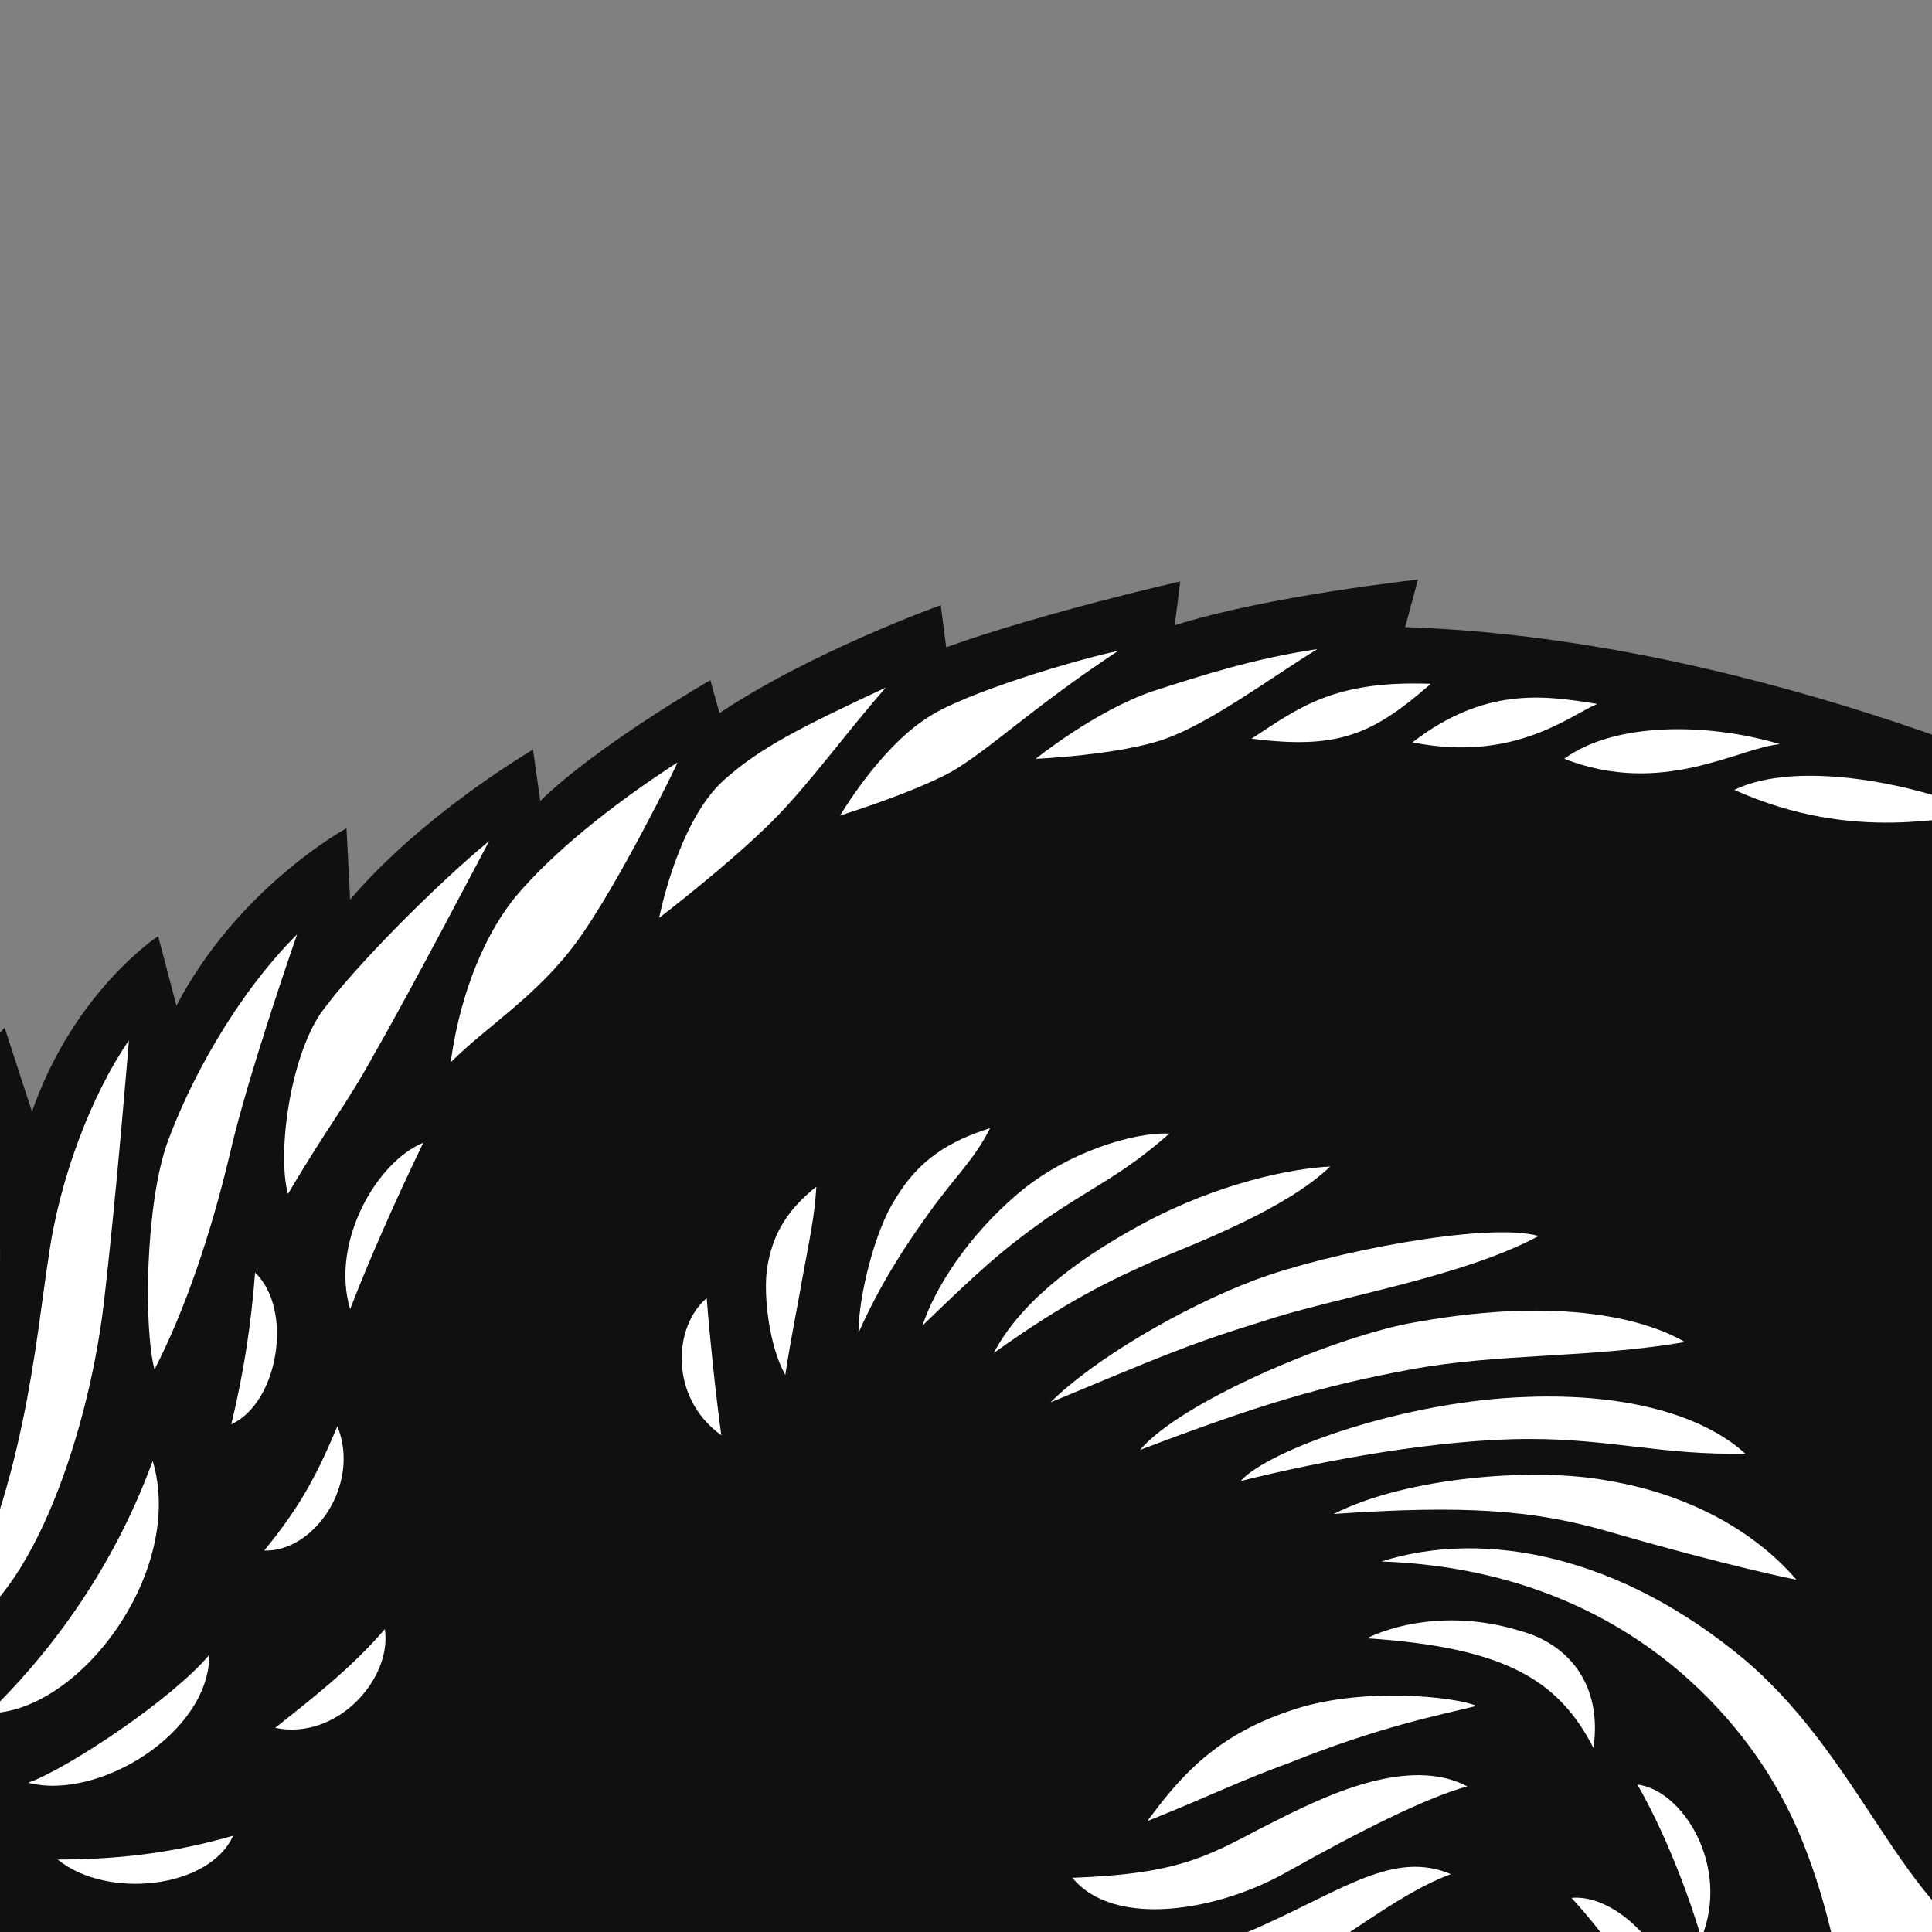 <svg width="200" height="200" viewBox="0 0 200 200" fill="none" xmlns="http://www.w3.org/2000/svg">
<rect x="0" y="0" width="200" height="200" fill="#808080" stroke="none"/>
<g clip-path="url(#clip0_211_1982)">
<path d="M568.689 331.995L575.125 327.641C575.125 327.641 563.2 326.316 554.115 319.691L561.308 314.392C561.308 314.392 550.14 313.256 540.865 305.685C545.408 305.117 549.004 302.467 549.004 302.467C549.004 302.467 540.297 299.438 530.644 284.675L537.458 286C537.458 286 530.834 274.832 521.37 264.99L526.669 265.179C526.669 265.179 518.72 253.065 507.552 243.412L512.852 243.79C512.852 243.79 507.552 232.623 491.085 217.67L500.549 219.184C500.549 219.184 487.489 204.609 465.911 190.981L477.078 190.035C477.078 190.035 467.803 181.328 436.572 170.918L446.226 165.239C446.226 165.239 435.247 160.886 419.727 160.129L425.594 156.154C425.594 156.154 412.723 152.936 397.959 153.693L404.206 145.176C404.206 145.176 384.52 149.34 380.546 150.476L382.817 141.39C382.817 141.39 362.753 154.64 338.336 154.64C330.576 154.64 323.005 153.504 316.191 151.233C318.462 149.151 319.976 146.122 319.976 146.122C319.976 146.122 304.645 142.526 297.073 138.551C301.995 135.712 305.591 131.737 305.591 131.737C305.591 131.737 293.099 130.223 280.228 123.03C280.228 123.03 284.392 120.569 287.609 116.595C287.609 116.595 276.631 115.648 266.599 111.105C266.599 111.105 272.656 107.509 273.603 105.238C273.603 105.238 261.489 104.67 248.996 100.127C248.996 100.127 253.918 97.856 257.135 95.017C244.643 94.26 232.529 90.095 223.065 85.553C213.412 80.821 179.909 66.057 145.461 64.921L146.786 60C146.786 60 131.075 61.703 121.611 64.732L122.179 60.189C122.179 60.189 107.983 63.407 97.951 67.003L97.384 62.65C97.384 62.65 84.134 67.382 74.481 73.817L73.534 70.41C73.534 70.41 61.988 77.035 55.931 82.903L55.174 77.603C55.174 77.603 43.818 84.228 36.246 93.124L35.868 85.742C35.868 85.742 24.7 91.799 18.265 104.102L16.372 96.909C16.372 96.909 7.665 102.588 3.312 115.08L0.472 106.373C0.472 106.373 -8.234 116.027 -10.695 129.087C-12.02 124.734 -18.645 115.837 -18.645 115.837C-18.645 115.837 -19.591 130.601 -22.62 138.93C-23.945 131.169 -30.38 120.002 -30.38 120.002C-30.38 120.002 -31.137 130.791 -35.68 139.308C-36.437 131.737 -42.305 122.084 -42.305 122.084C-42.305 122.084 -43.062 131.358 -46.469 137.226C-48.74 131.548 -56.122 124.355 -56.122 124.355C-56.122 124.355 -54.986 134.387 -57.636 139.308C-61.043 134.576 -69.561 130.412 -69.561 130.412C-69.561 130.412 -65.775 144.04 -76.186 152.936C-86.785 151.801 -98.71 150.476 -105.713 148.204C-114.609 145.365 -123.127 148.204 -122.748 157.1C-127.102 156.533 -131.266 155.965 -135.241 155.208C-142.812 153.693 -145.841 157.1 -146.787 158.615C-148.869 161.832 -148.301 166.564 -145.083 170.728C-138.837 178.868 -126.345 189.278 -117.07 200.635C-118.774 206.692 -118.395 215.209 -117.827 221.455L-124.641 214.452C-124.641 214.452 -125.209 226.566 -122.37 237.355L-128.805 233.001C-128.805 233.001 -127.859 245.115 -123.884 253.254C-123.884 253.254 -126.913 252.497 -130.509 250.604C-129.752 256.472 -128.238 261.583 -124.073 268.586C-121.234 273.318 -120.477 278.428 -125.398 287.514C-130.698 296.978 -134.862 302.467 -140.351 316.852C-142.434 322.72 -146.598 326.316 -149.626 328.777C-154.547 333.13 -153.98 339.755 -149.626 342.973C-144.516 346.569 -135.619 351.49 -129.941 352.437C-123.884 353.572 -115.177 351.49 -107.228 347.137C-100.792 350.733 -88.11 352.247 -79.403 347.326C-83.946 342.405 -88.678 335.969 -90.95 332.562C-86.028 324.613 -80.539 320.449 -73.725 317.231C-71.454 316.095 -68.236 319.313 -70.697 322.531C-73.536 326.505 -74.861 330.291 -75.618 334.455C-75.996 337.294 -75.239 344.108 -74.104 348.651C-73.536 351.112 -74.293 352.626 -75.996 353.383C-79.025 354.33 -83.189 355.276 -91.139 355.465C-88.11 361.333 -83.757 365.876 -76.943 368.715C-75.429 371.554 -71.643 375.529 -64.072 375.529C-52.337 375.529 -45.144 369.093 -42.494 357.926C-40.223 348.273 -36.626 335.78 -35.301 331.427C-34.166 328.02 -32.462 326.316 -30.38 324.234C-29.055 322.909 -27.541 321.395 -26.216 319.502C-25.27 318.177 -24.702 316.852 -24.134 315.717C-22.43 312.499 -19.97 308.524 -14.859 309.092C-16.184 305.495 -18.456 303.413 -20.538 302.278C-12.588 300.953 -3.881 304.36 -1.231 313.256C-0.095 309.281 1.23 302.656 0.283 297.924C2.555 298.681 7.287 301.142 10.883 306.442C11.64 302.846 11.829 295.274 9.747 289.785C12.208 290.542 17.129 292.435 20.915 296.599C21.483 290.921 20.915 284.485 16.75 278.618C18.833 278.618 22.807 279.186 27.729 281.078C27.35 276.914 24.89 271.425 21.293 266.882C22.997 266.882 26.972 267.072 31.325 268.018C30.568 264.422 29.243 260.447 27.161 256.851C38.518 263.665 45.142 271.236 45.142 271.236C42.871 282.403 35.111 308.335 33.407 314.959C31.514 321.584 30.947 325.37 34.732 332.941C40.221 343.919 49.874 348.083 58.77 345.244C68.234 342.405 71.263 340.701 81.863 335.591C93.977 329.723 97.384 321.963 96.248 315.717C100.412 304.738 94.734 293.382 94.734 293.382C94.734 293.382 90.759 299.06 87.92 300.953C86.405 297.167 82.241 293.571 82.241 293.571C86.973 285.81 91.705 277.104 94.355 268.586C98.709 268.775 102.305 267.45 102.305 267.45C102.305 267.45 97.762 263.665 95.869 260.636C102.494 261.393 111.769 261.583 118.394 258.176C115.365 268.018 112.904 280.7 111.58 292.246C108.551 319.691 99.655 337.294 98.33 345.055C96.437 355.844 99.466 363.604 108.93 373.636C119.908 385.371 129.75 386.318 137.511 380.45C147.921 372.5 157.007 369.661 167.606 368.715C178.963 367.768 189.941 365.497 191.077 352.058C201.677 344.298 198.27 331.995 198.27 331.995C198.27 331.995 193.727 333.887 187.102 336.159C187.859 327.83 185.02 321.016 185.02 321.016C185.02 321.016 181.802 324.423 177.827 327.452C175.935 323.477 170.256 317.609 170.256 317.609C170.256 317.609 168.363 323.856 163.442 329.912C158.332 329.912 151.328 332.184 145.65 335.78C150.571 319.313 157.385 300.574 167.606 284.864C171.203 279.564 182.938 262.34 185.588 258.176C193.916 264.043 197.512 264.422 206.219 267.261C214.926 269.911 217.008 275.589 213.601 292.435C211.898 301.331 208.491 317.799 208.491 317.799C208.491 317.799 214.169 314.959 215.115 314.392C209.816 338.241 213.601 348.84 213.601 348.84C213.601 348.84 218.333 343.351 218.712 342.973C219.847 357.926 226.094 370.608 226.094 370.608C226.094 370.608 230.447 363.983 231.204 363.226C240.29 378.936 257.325 378.368 257.325 378.368L255.81 371.175C267.167 373.825 278.524 371.365 278.524 371.365L276.631 367.201C280.417 366.633 284.392 365.497 288.934 363.604C289.313 378.557 279.66 409.031 276.253 419.631C269.628 440.262 273.603 453.701 280.795 458.433C284.392 469.033 292.341 472.061 298.588 471.304C301.805 473.954 308.809 476.983 314.487 473.197C318.841 470.547 320.923 465.058 319.976 459.758C323.383 455.405 323.573 448.401 317.705 437.802C311.08 425.688 308.809 420.388 317.894 379.693C325.655 385.939 338.336 392.375 338.336 392.375L337.201 386.886C348.747 392.564 358.778 400.135 359.725 413.385C361.996 444.237 356.129 470.926 352.722 486.825C351.586 491.746 350.829 495.532 350.639 497.993C349.315 510.296 353.1 515.217 357.075 519.76C358.589 525.627 360.861 533.766 372.974 534.334C377.517 539.823 385.467 541.148 390.388 539.066C395.688 536.606 398.149 532.252 398.338 525.06C404.016 521.653 404.773 513.514 400.799 502.346C394.363 485.122 388.874 470.169 394.931 432.881C396.634 421.902 398.906 413.385 400.609 406.571C405.152 388.778 407.423 379.882 393.417 365.876C398.716 364.551 404.016 361.522 404.016 361.522C404.016 361.522 387.549 356.79 376.381 344.676C383.196 347.326 391.713 347.515 391.713 347.515C391.713 347.515 383.574 339.376 378.842 329.345C380.356 330.291 389.063 333.698 389.063 333.698C389.063 333.698 383.196 317.988 380.924 309.66L388.117 315.717C388.117 315.717 386.224 299.06 384.142 292.057L388.874 294.328C388.874 294.328 385.656 281.078 382.817 273.507L386.792 274.264C386.792 274.264 383.006 259.879 377.896 252.119H381.871C381.871 252.119 379.221 242.655 373.353 235.651L376.381 235.273C376.381 235.273 371.649 224.862 362.185 216.913L364.646 215.588C364.646 215.588 355.561 209.152 350.072 198.931C378.464 206.692 385.845 231.109 385.845 231.109L388.874 227.323C395.688 239.058 399.852 256.472 399.852 256.472L403.259 253.254C406.477 262.718 415.562 281.646 415.562 281.646L418.591 276.536C422.944 289.028 431.651 306.442 431.651 306.442L433.922 302.088C440.169 315.338 452.472 328.777 452.472 328.777L452.661 324.045C460.043 334.644 472.346 346.001 472.346 346.001L472.157 339.566C477.457 344.676 483.324 349.408 492.221 354.519L491.842 347.894C502.82 354.897 516.638 360.576 516.638 360.576L514.745 356.033C522.694 359.44 535.376 362.469 535.376 362.469L533.862 357.926C541.055 360.197 553.547 360.197 553.547 360.197L551.276 355.276C585.725 352.626 593.106 331.616 593.106 331.616C593.106 331.616 581.56 336.159 568.689 331.995Z" fill="#101010"/>
<path d="M447.928 313.634C439.032 302.277 435.247 287.514 435.247 287.514L432.218 293.76C425.972 281.646 420.672 262.529 420.672 262.529L416.697 269.532C411.587 258.743 407.044 243.033 407.044 243.033L403.258 246.44C396.255 225.43 390.009 217.859 390.009 217.859L387.737 220.698C383.195 213.127 370.513 197.038 345.907 191.928C362.563 191.17 381.302 201.959 388.305 211.613C390.009 209.72 390.766 207.827 390.766 207.827C398.526 215.02 405.719 233.38 405.719 233.38L410.262 227.134L418.022 253.633L422.754 247.197L431.84 279.375L436.761 272.182L445.279 298.681L447.361 290.921C447.361 290.921 453.796 306.82 462.314 318.745L463.639 314.391C463.639 314.391 474.238 329.155 485.406 341.837C477.835 338.241 465.721 325.748 465.721 325.748V330.48C456.257 321.016 448.686 306.252 448.686 306.252L447.928 313.634Z" fill="white"/>
<path d="M395.5 404.678C393.797 411.681 391.525 420.388 389.822 431.556C383.576 470.358 389.633 486.636 396.068 503.86C397.204 507.078 400.232 517.678 393.418 520.895C394.175 526.763 393.04 531.684 388.875 533.388C385.468 534.902 379.601 533.009 376.004 528.277C365.026 527.899 363.89 520.895 363.133 516.542C359.537 511.999 356.13 507.457 357.076 498.182C358.212 487.961 368.622 444.427 366.351 412.817C365.026 394.646 348.37 383.668 330.388 376.854L331.334 381.396C318.463 374.015 307.485 360.008 307.485 360.008L307.107 367.011C295.939 358.494 292.154 347.326 292.154 347.326L289.504 351.68C281.554 338.43 281.554 323.098 281.554 323.098L276.633 328.02C275.497 311.931 277.958 295.274 277.958 295.274L272.847 298.871C272.469 284.485 279.093 264.232 279.093 264.232L273.604 267.072C273.036 256.472 278.336 240.005 278.336 240.005L273.415 241.519C277.579 227.323 278.336 216.534 276.065 209.72C271.711 196.66 258.273 195.713 250.701 195.335C262.437 190.603 279.661 196.092 281.554 213.506C281.554 213.506 285.529 209.909 287.043 203.474C291.207 215.209 281.932 217.48 280.229 233.569C284.772 228.459 290.261 228.648 290.261 228.648C290.261 228.648 279.85 247.387 280.608 257.418C286.475 248.712 293.1 247.765 293.1 247.765C289.125 253.822 282.5 269.722 280.608 282.214C280.797 282.214 290.071 269.532 294.236 267.261C286.097 284.296 280.986 302.088 282.69 311.742C282.879 311.742 287.989 294.517 296.318 288.65C285.34 312.499 287.043 330.67 290.639 337.862C291.207 318.745 297.075 313.256 297.075 313.256C297.075 313.256 293.1 344.298 304.078 356.412C301.996 349.03 302.753 339.755 304.457 335.212C307.296 351.869 316.76 364.929 323.953 368.904C323.953 368.904 316.381 356.79 316.949 347.894C323.195 360.386 330.199 369.093 339.663 375.34C339.663 375.34 338.149 370.797 335.499 365.497C342.123 370.418 352.912 378.936 361.43 389.535L360.105 379.882C360.105 379.882 369.569 387.643 371.651 408.085C373.544 426.445 368.055 462.03 364.837 483.418C362.566 498.56 361.43 507.835 370.137 513.324C370.137 513.324 367.298 500.453 371.272 493.071C371.272 493.071 373.922 519.76 386.604 526.006C386.604 526.006 377.329 507.457 379.601 492.314C379.601 492.314 386.415 510.674 392.661 513.135C386.415 495.153 383.386 477.929 383.386 455.215C383.386 437.613 388.875 414.142 386.793 406.76C381.683 420.199 378.086 447.455 377.708 473.576C372.976 466.194 376.951 419.631 381.494 405.056C377.519 403.164 372.597 398.621 372.787 390.103C379.979 402.974 391.715 400.514 392.85 390.103C394.364 377.232 377.708 375.34 372.597 365.308C383.765 373.068 399.286 372.879 399.286 386.696C398.718 391.618 397.393 397.107 395.5 404.678Z" fill="white"/>
<path d="M314.109 457.866C315.056 460.326 316.191 466.194 312.027 468.465C307.295 470.737 302.374 466.762 300.67 465.247C297.074 466.194 289.124 465.247 286.096 454.459C280.039 450.294 275.875 440.83 282.121 421.145C287.989 402.785 295.371 378.179 295.181 363.794C296.317 364.929 297.453 366.065 298.588 367.201C298.778 378.179 291.585 406.192 287.232 420.199C282.878 434.395 284.014 445.373 289.882 451.051C288.367 444.427 288.178 431.934 291.396 427.202C290.071 446.698 298.967 457.866 308.242 462.219C300.86 451.43 295.371 441.02 297.453 427.959C299.346 438.559 305.024 447.834 311.459 449.916C305.781 440.073 301.049 429.663 302.185 416.413C303.51 399.378 308.431 375.718 308.431 375.718L312.974 379.315C303.699 421.145 306.917 428.149 313.352 440.263C319.598 452.376 316.759 456.541 314.109 457.866Z" fill="white"/>
<path d="M233.288 352.815C231.584 345.811 233.666 337.672 237.452 333.698C235.938 349.976 242.373 360.575 250.702 371.932C242.184 369.85 234.991 359.818 233.288 352.815Z" fill="white"/>
<path d="M217.955 335.781C217.955 328.21 220.037 318.557 221.929 310.985C224.011 303.414 228.743 294.329 231.393 291.679C231.015 296.979 226.661 310.985 225.904 313.825C224.011 320.26 220.794 329.156 217.955 335.781Z" fill="white"/>
<path d="M192.023 247.198C192.78 250.984 194.294 254.58 196.187 257.798C190.698 256.094 188.616 251.93 192.023 247.198Z" fill="white"/>
<path d="M170.257 270.856C173.664 257.796 169.689 239.436 173.285 231.676C174.043 235.083 177.26 245.872 178.775 249.657C182.371 241.329 174.8 227.701 177.639 218.615C179.721 222.969 183.507 229.404 186.914 235.84C189.563 226.754 180.289 215.587 182.182 205.176C184.831 209.341 188.239 215.587 191.835 221.076C192.403 211.423 189.753 195.713 184.453 186.059C181.235 180.002 169.689 162.589 143.001 161.642C153.79 158.235 167.796 161.074 180.667 171.863C193.538 182.842 197.324 199.498 209.059 203.284C204.327 206.88 199.027 205.555 194.674 200.634C194.674 205.934 197.892 210.098 203.002 211.801C199.027 214.64 196.378 219.94 195.431 223.347C191.267 236.408 183.507 253.253 170.257 270.856Z" fill="white"/>
<path d="M155.303 295.085C154.167 290.164 150.571 269.911 158.331 259.69C157.574 273.129 159.467 286.189 155.303 295.085Z" fill="white"/>
<path d="M153.602 337.863C160.037 335.592 166.662 338.809 171.205 344.298C171.016 340.513 169.312 337.295 166.662 334.645C166.662 334.645 169.312 332.374 170.826 328.21C173.287 331.995 173.287 338.62 173.287 338.62C173.287 338.62 178.019 335.97 180.669 332.374C181.615 338.809 179.912 343.163 179.912 343.163C179.912 343.163 185.401 343.352 191.268 339.756C191.079 343.92 188.24 347.327 185.401 348.084C185.969 358.305 181.047 360.766 167.041 362.469C138.649 365.687 135.052 380.451 124.642 377.612C134.106 372.69 137.702 367.012 150.763 361.523C160.984 357.169 179.722 359.63 175.748 347.895C172.341 356.223 156.252 350.734 137.892 359.441C142.245 344.109 147.166 340.134 153.602 337.863Z" fill="white"/>
<path d="M104.766 357.925C102.495 353.004 103.063 347.136 104.577 343.161C111.769 324.612 115.366 308.523 117.259 293.002C119.151 279.374 121.423 257.607 131.644 252.307C131.644 252.307 131.265 262.15 133.726 268.775C130.13 267.639 128.426 261.771 128.426 261.771C128.426 261.771 125.208 269.532 128.426 281.835C125.776 280.889 124.262 278.428 124.262 278.428C124.262 278.428 121.991 288.081 124.64 298.492C122.369 297.924 120.666 295.463 120.666 295.463C120.666 295.463 118.016 308.713 121.044 318.177C118.205 317.419 116.501 314.77 116.501 314.77C116.501 314.77 114.609 326.694 116.691 336.158C114.041 335.401 112.148 332.562 112.148 332.562C111.202 336.915 110.823 344.297 114.609 351.868C111.959 351.49 110.255 349.408 108.93 348.083C105.902 356.032 115.555 367.389 119.151 374.96C112.905 371.364 106.28 361.332 104.766 357.925Z" fill="white"/>
<path d="M94.168 246.442C98.521 252.309 109.121 255.149 109.121 255.149C104.956 255.716 95.114 256.663 80.539 248.524C82.054 252.877 89.057 261.206 90.382 262.72C81.107 261.584 67.1 247.01 67.1 247.01C67.1 247.01 69.561 254.959 73.915 262.72C67.858 259.124 58.394 247.767 50.255 238.681C40.791 227.892 30.191 217.293 26.405 206.882C33.409 214.264 57.069 239.438 62.369 240.763C57.447 233.382 45.144 218.428 42.494 208.207C56.122 224.675 67.479 236.41 74.293 240.574C70.697 234.896 61.044 222.025 56.88 209.154C68.047 222.971 82.243 235.842 85.65 236.031C81.107 231.489 72.022 218.996 68.047 208.775C79.593 220.321 89.246 228.082 94.546 229.974C88.111 222.214 83.757 217.482 79.214 208.018C87.164 215.4 95.493 221.457 102.117 222.593C102.117 222.593 92.085 212.939 88.489 205.557C98.142 213.129 106.471 215.968 107.985 215.779C105.524 213.696 100.224 209.154 97.007 203.475C108.931 210.857 115.556 210.857 119.91 210.857C131.834 210.857 141.109 205.936 147.923 204.99C141.487 214.075 132.781 218.239 128.995 220.321C135.998 221.646 145.084 219.564 145.084 219.564C139.973 226.189 133.916 229.974 122.37 233.382C128.427 235.653 139.405 235.085 139.405 235.085C133.538 240.385 124.642 242.467 109.499 242.088C115.935 246.82 127.291 248.335 127.291 248.335C121.424 250.417 109.31 250.227 94.168 246.442Z" fill="white"/>
<path d="M90.569 315.149C92.272 321.395 87.919 326.127 79.78 330.481C66.341 337.484 56.877 341.08 51.577 339.566C59.338 337.484 88.487 324.802 85.837 317.042C84.133 321.963 69.18 328.588 60.852 329.913C61.798 327.641 66.531 318.556 68.802 315.717C71.83 311.931 75.994 310.228 82.241 314.392C81.862 311.742 79.969 309.849 78.076 308.524C78.076 308.524 80.537 305.496 82.241 301.71C84.323 305.496 84.323 310.606 84.323 310.606C84.323 310.606 88.676 308.714 92.272 304.739C93.219 310.228 91.894 313.067 90.569 315.149Z" fill="white"/>
<path d="M38.898 316.663C41.359 307.767 50.444 276.536 52.148 264.422C53.851 268.586 54.987 272.372 52.716 281.268C50.255 290.164 46.469 304.171 44.009 313.256C40.602 325.749 42.116 331.048 46.28 338.809C40.034 335.78 36.438 325.37 38.898 316.663Z" fill="white"/>
<path d="M-65.964 352.058C-66.91 351.301 -68.614 348.083 -68.992 346.758C-66.531 345.244 -65.017 343.919 -65.017 343.919C-65.017 343.919 -68.424 342.215 -69.939 338.24C-67.478 338.051 -64.26 337.673 -61.8 336.537C-61.8 339.187 -62.178 341.837 -62.746 344.297C-63.314 347.326 -64.26 349.219 -65.964 352.058Z" fill="white"/>
<path d="M-61.23 331.995C-63.691 329.724 -65.016 327.263 -65.584 325.56C-63.88 325.181 -61.609 324.803 -59.527 323.856C-60.284 326.695 -60.852 329.345 -61.23 331.995Z" fill="white"/>
<path d="M-68.236 357.358C-68.425 358.304 -68.615 359.44 -68.993 361.332C-69.372 363.225 -71.075 363.982 -73.536 363.604C-75.996 363.225 -78.268 362.468 -80.161 360.575C-78.079 360.197 -72.779 358.872 -68.236 357.358Z" fill="white"/>
<path d="M-101.17 343.163C-98.709 341.46 -96.438 339.378 -94.356 337.106C-92.652 339.378 -90.57 342.028 -89.056 344.11C-93.599 345.056 -97.952 344.11 -101.17 343.163Z" fill="white"/>
<path d="M-140.539 167.323C-142.432 164.862 -143.379 162.97 -141.864 161.645C-140.539 160.32 -138.268 161.266 -136.375 162.97C-125.586 172.812 -109.119 193.065 -109.119 201.393C-118.583 190.415 -136.754 172.244 -140.539 167.323Z" fill="white"/>
<path d="M-116.31 153.882C-114.039 151.232 -108.55 152.178 -104.197 154.449C-99.654 156.721 -82.051 167.32 -81.294 167.699C-73.722 172.81 -68.044 176.974 -64.069 182.841C-60.094 188.709 -57.823 194.198 -56.12 200.634C-53.659 193.82 -57.444 179.624 -66.909 169.403C-58.391 171.485 -49.306 187.195 -48.17 198.93C-45.709 191.927 -47.223 178.109 -57.634 167.32C-49.873 169.403 -41.924 180.949 -40.599 197.037C-37.192 190.791 -39.463 174.135 -49.116 164.292C-41.734 166.753 -34.542 177.163 -33.406 189.655C-33.027 193.441 -34.163 197.227 -36.434 200.255C-40.22 205.176 -46.088 209.34 -52.334 211.801C-49.306 219.94 -39.463 221.076 -30.188 218.615C-38.706 226.944 -56.687 224.483 -61.419 208.205C-64.448 197.605 -65.394 190.602 -69.937 184.923C-74.29 179.056 -78.265 176.595 -84.701 172.052C-90.568 167.888 -98.897 162.778 -104.386 159.749C-109.118 157.099 -113.282 160.506 -107.793 166.942C-107.604 162.967 -104.575 162.778 -101.357 165.049C-98.14 167.131 -90.19 172.81 -86.404 175.27C-86.404 175.27 -90.379 176.406 -93.408 176.784C-92.083 177.92 -85.836 179.813 -80.158 180.002C-84.701 182.463 -91.326 183.977 -91.326 183.977C-85.836 186.816 -75.047 185.681 -75.047 185.681C-79.022 188.898 -88.865 190.98 -88.865 190.98C-83.376 193.82 -71.83 191.927 -71.83 191.927C-74.669 195.523 -84.701 197.605 -84.701 197.605C-80.537 199.877 -73.533 199.498 -68.99 197.794C-70.883 206.312 -85.647 208.394 -96.058 193.441C-100.032 187.573 -111.957 168.456 -114.607 163.724C-117.257 159.181 -117.825 155.774 -116.31 153.882Z" fill="white"/>
<path d="M-41.356 139.686C-37.192 148.961 -44.952 158.046 -50.441 156.722C-47.602 152.368 -43.438 145.365 -41.356 139.686Z" fill="white"/>
<path d="M-28.674 137.793C-24.321 149.15 -35.299 162.778 -42.87 160.507C-35.867 153.125 -31.324 144.229 -28.674 137.793Z" fill="white"/>
<path d="M-7.096 139.687C-6.15 134.387 -4.257 125.491 -1.229 119.056C-1.229 119.056 1.421 127.195 -1.04 141.769C-2.365 150.098 -6.907 158.426 -12.586 161.833C-9.179 154.262 -8.421 147.637 -7.096 139.687Z" fill="white"/>
<path d="M13.344 107.699C13.344 107.699 12.019 124.166 10.694 135.334C8.991 149.151 2.745 166.944 -5.584 169.404C2.555 154.83 3.691 138.552 5.016 130.223C6.152 121.895 9.559 113.188 13.344 107.699Z" fill="white"/>
<path d="M30.758 96.721C30.758 96.721 25.647 111.296 23.755 119.624C21.862 127.574 19.212 135.523 15.994 141.77C14.858 137.416 15.048 124.734 17.319 118.299C19.59 112.053 24.323 103.157 30.758 96.721Z" fill="white"/>
<path d="M50.632 87.068C50.632 87.068 42.493 102.589 38.897 108.836C35.679 114.703 34.165 116.217 29.811 123.599C28.676 119.435 30 109.593 33.218 104.861C36.625 100.129 45.332 91.422 50.632 87.068Z" fill="white"/>
<path d="M165.334 72.872C162.306 74.197 156.627 78.929 146.217 76.847C153.599 71.168 159.656 71.925 165.334 72.872Z" fill="white"/>
<path d="M184.264 77.037C179.91 77.415 172.15 82.526 161.929 78.551C167.039 74.765 176.693 74.765 184.264 77.037Z" fill="white"/>
<path d="M205.843 84.418C201.868 84.228 192.215 87.446 179.533 81.768C186.158 78.55 198.84 81.2 205.843 84.418Z" fill="white"/>
<path d="M220.795 90.852C227.231 93.502 237.641 97.477 241.048 98.613C234.802 98.802 225.338 97.288 218.524 95.206C211.71 93.124 208.303 91.799 201.489 88.013C207.546 87.256 214.36 88.013 220.795 90.852Z" fill="white"/>
<path d="M512.854 286.189C506.04 281.268 499.605 276.915 492.791 271.425C498.658 272.75 508.312 276.536 515.315 280.889C522.318 285.054 532.35 296.41 535.757 300.007C529.322 296.978 521.94 292.814 512.854 286.189Z" fill="white"/>
<path d="M525.724 278.049C517.963 276.914 507.742 271.992 502.064 268.964C495.061 265.178 486.354 259.5 480.865 252.307C489.004 255.525 497.143 257.607 505.282 262.718C513.988 268.018 522.506 275.21 525.724 278.049Z" fill="white"/>
<path d="M426.921 191.172C420.485 189.657 414.996 188.333 404.964 187.575C412.725 183.411 422.567 185.872 426.921 191.172Z" fill="white"/>
<path d="M438.089 204.042C430.518 201.96 426.164 201.203 416.133 199.5C422.947 195.525 433.736 198.553 438.089 204.042Z" fill="white"/>
<path d="M450.392 216.155C443.389 213.695 437.899 213.127 428.436 211.613C434.114 207.449 445.471 210.098 450.392 216.155Z" fill="white"/>
<path d="M463.072 228.838C455.69 226.945 450.58 225.62 441.116 224.295C446.416 220.131 457.205 222.591 463.072 228.838Z" fill="white"/>
<path d="M452.85 236.788C458.717 234.138 469.696 238.113 473.67 244.738C467.046 241.899 461.178 239.249 452.85 236.788Z" fill="white"/>
<path d="M462.883 253.445C470.644 250.985 478.783 254.77 481.622 260.449C476.701 257.799 471.211 255.906 462.883 253.445Z" fill="white"/>
<path d="M490.516 250.226C484.46 246.819 476.32 239.627 471.778 235.463C478.592 236.598 484.838 237.923 492.22 241.898C499.413 245.873 507.362 251.93 513.419 257.798C506.794 256.283 496.573 253.634 490.516 250.226Z" fill="white"/>
<path d="M500.927 236.597C500.927 236.597 488.245 235.461 478.592 231.486C472.346 229.026 462.125 221.455 460.421 219.183C465.153 219.751 476.321 221.833 481.053 224.294C487.299 227.701 500.738 236.408 500.927 236.597Z" fill="white"/>
<path d="M460.612 212.559C452.284 208.773 445.47 203.095 442.82 201.202C449.066 201.77 460.423 204.798 467.805 208.773C475.187 212.748 484.651 219.373 490.329 224.862C482.001 219.751 469.509 216.533 460.612 212.559Z" fill="white"/>
<path d="M448.496 197.607C439.789 195.335 432.029 189.468 427.297 186.25C433.543 186.25 443.196 188.332 451.903 191.739C460.61 195.146 477.835 204.231 484.27 210.667C470.831 204.799 459.474 200.257 448.496 197.607Z" fill="white"/>
<path d="M429.003 181.708C421.432 180.951 407.803 178.869 407.803 178.869C407.803 178.869 414.05 174.894 427.11 176.219C437.52 177.355 455.691 183.601 459.666 185.873C447.741 184.548 436.574 182.466 429.003 181.708Z" fill="white"/>
<path d="M411.966 170.919C401.556 172.811 399.095 173.379 393.038 174.515C395.688 170.919 404.017 167.133 411.209 166.187C418.402 165.24 428.055 165.24 432.787 166.565C425.594 168.269 422.377 169.026 411.966 170.919Z" fill="white"/>
<path d="M393.797 165.43C388.497 166.944 382.819 168.08 377.519 168.269C381.683 165.051 387.361 161.834 392.283 160.509C397.204 159.373 401.179 158.805 410.075 159.373C410.075 159.562 400.8 163.537 393.797 165.43Z" fill="white"/>
<path d="M375.627 158.047C379.98 155.965 388.876 153.883 391.148 153.694C386.794 157.479 381.495 161.265 375.816 163.915C370.138 166.565 367.299 166.943 363.134 167.89C364.838 165.24 371.273 160.129 375.627 158.047Z" fill="white"/>
<path d="M339.284 164.672C329.82 164.672 316.759 162.212 310.513 155.019C316.002 157.48 328.495 160.13 338.526 160.13C352.533 160.13 365.783 155.965 374.49 152.18C370.893 158.426 357.833 164.672 339.284 164.672Z" fill="white"/>
<path d="M346.287 211.236C342.123 208.964 337.012 203.475 337.012 203.475C337.012 203.475 344.773 205.368 348.369 207.45C351.965 209.532 354.994 214.075 354.994 214.075C354.994 214.075 349.315 212.939 346.287 211.236Z" fill="white"/>
<path d="M370.325 250.982C374.868 256.661 376.761 260.825 377.897 265.557C374.111 262.15 370.515 258.743 366.54 254.768C362.565 250.793 358.022 245.304 352.155 238.111C361.051 241.708 365.972 245.115 370.325 250.982Z" fill="white"/>
<path d="M367.108 268.397C365.026 265.936 355.751 255.715 351.208 249.279C356.129 251.551 365.783 257.986 371.083 263.854C376.382 269.722 379.222 278.618 380.547 284.107C377.14 280.889 371.461 273.507 367.108 268.397Z" fill="white"/>
<path d="M371.27 321.017C367.485 318.557 360.86 311.175 357.642 306.064C354.803 301.711 350.639 291.3 349.692 284.676C353.478 288.461 357.074 294.139 361.238 300.386C363.321 303.603 370.135 317.232 371.27 321.017Z" fill="white"/>
<path d="M367.864 339.376C364.457 338.43 360.104 335.969 356.318 333.319C352.533 330.669 348.368 326.695 346.665 323.288C350.64 324.423 354.804 326.316 358.779 329.534C362.754 332.752 366.35 337.105 367.864 339.376Z" fill="white"/>
<path d="M341.743 286.947C338.714 280.511 333.793 274.265 329.818 270.101C335.496 270.669 343.068 278.429 341.743 286.947Z" fill="white"/>
<path d="M330.199 254.391C337.013 254.959 344.395 262.34 344.016 270.48C340.042 264.233 336.634 260.826 330.199 254.391Z" fill="white"/>
<path d="M344.773 254.391C340.609 250.984 336.634 247.577 330.199 242.845C336.067 242.655 343.638 247.955 344.773 254.391Z" fill="white"/>
<path d="M342.501 240.951C339.661 237.733 337.579 236.03 332.469 231.298C338.147 231.487 342.69 236.03 342.501 240.951Z" fill="white"/>
<path d="M330.199 285.431C333.795 287.513 338.717 293.949 339.095 298.302C334.742 295.842 331.145 290.353 330.199 285.431Z" fill="white"/>
<path d="M334.173 305.305C337.769 307.388 339.851 310.795 340.041 314.391C336.066 312.877 334.551 309.848 334.173 305.305Z" fill="white"/>
<path d="M217.008 304.55C218.333 298.493 219.658 293.572 220.226 286.569C220.794 280.133 220.226 275.401 219.28 271.805C223.444 273.698 225.715 281.647 225.147 287.136C224.579 292.815 222.119 299.061 217.008 304.55Z" fill="white"/>
<path d="M138.08 156.722C145.462 152.936 158.901 151.801 166.661 153.315C174.422 154.64 181.425 158.236 185.968 163.536C185.968 163.536 179.154 162.211 166.093 158.426C158.712 156.344 151.708 155.776 138.08 156.722Z" fill="white"/>
<path d="M164.956 180.95C161.359 173.947 155.87 170.54 141.485 169.593C145.46 167.701 151.327 166.944 157.384 168.836C162.306 170.161 165.902 174.325 164.956 180.95Z" fill="white"/>
<path d="M172.908 215.587C171.015 207.827 168.365 202.716 162.686 196.47C168.743 195.902 177.261 206.312 172.908 215.587Z" fill="white"/>
<path d="M160.036 210.289C166.85 211.046 171.771 221.835 167.607 229.974C166.093 220.699 163.254 215.021 160.036 210.289Z" fill="white"/>
<path d="M160.224 244.927C160.224 236.788 157.764 227.892 155.492 224.485C162.117 225.431 165.335 237.924 160.224 244.927Z" fill="white"/>
<path d="M142.624 326.506C139.406 319.502 135.999 308.145 138.46 298.492C142.435 304.171 145.652 317.988 142.624 326.506Z" fill="white"/>
<path d="M74.671 148.584C69.182 144.61 69.75 137.228 73.157 134.389C73.535 139.12 74.103 144.42 74.671 148.584Z" fill="white"/>
<path d="M28.487 178.868C32.272 175.84 36.247 172.811 39.843 168.647C40.601 173.758 34.922 180.193 28.487 178.868Z" fill="white"/>
<path d="M27.352 160.509C30.759 156.345 32.652 153.127 34.923 147.638C37.384 153.695 32.462 160.698 27.352 160.509Z" fill="white"/>
<path d="M59.529 263.286C52.337 256.094 40.033 240.573 36.059 235.652C29.434 227.513 15.238 214.831 6.531 208.963C16.752 210.288 34.166 225.052 40.601 232.813C48.93 243.034 57.826 255.147 59.529 263.286Z" fill="white"/>
<path d="M71.454 300.197C65.775 307.957 60.665 317.611 57.069 325.182C55.365 318.557 60.097 310.797 60.097 310.797L55.743 310.607C59.718 305.307 65.207 301.9 71.454 300.197Z" fill="white"/>
<path d="M-111.58 297.924C-107.416 291.3 -96.438 293.382 -89.245 294.139C-93.22 298.682 -104.766 295.275 -111.58 297.924Z" fill="white"/>
<path d="M-120.286 307.767C-115.554 300.385 -105.522 300.196 -95.68 300.953C-98.519 305.306 -107.605 302.846 -120.286 307.767Z" fill="white"/>
<path d="M-16.371 164.673C-17.128 172.244 -25.646 176.219 -31.513 172.623C-25.835 170.73 -20.157 167.702 -16.371 164.673Z" fill="white"/>
<path d="M-2.175 234.326C4.071 229.215 17.131 230.54 22.999 239.247C14.292 236.219 5.585 234.704 -2.175 234.326Z" fill="white"/>
<path d="M-13.532 224.107C-6.529 218.996 4.071 222.403 9.182 227.703C1.421 225.999 -6.718 224.864 -13.532 224.107Z" fill="white"/>
<path d="M-23.942 201.014C-16.939 197.229 -8.8 198.932 -4.636 204.421C-10.125 202.907 -14.668 201.771 -23.942 201.014Z" fill="white"/>
<path d="M-25.835 180.951C-18.264 179.437 -14.1 178.68 -8.043 176.03C-10.125 183.223 -20.914 184.548 -25.835 180.951Z" fill="white"/>
<path d="M-80.915 271.047C-71.83 270.479 -68.802 266.126 -67.287 263.287C-66.719 270.101 -72.776 275.022 -80.348 275.022C-86.972 275.022 -92.651 274.076 -95.868 274.454C-92.651 270.669 -86.972 271.426 -80.915 271.047Z" fill="white"/>
<path d="M-97.952 220.32C-102.873 215.588 -107.226 210.288 -105.902 202.906C-102.684 209.531 -99.655 212.181 -94.545 216.913C-88.866 222.212 -86.216 227.512 -87.352 231.866C-90.381 226.377 -93.22 225.052 -97.952 220.32Z" fill="white"/>
<path d="M-91.708 213.128C-97.765 208.396 -102.875 203.664 -101.55 195.335C-97.954 202.906 -93.979 205.935 -90.951 208.396C-84.704 213.128 -80.351 218.238 -81.487 225.241C-84.136 219.942 -86.408 217.481 -91.708 213.128Z" fill="white"/>
<path d="M-104.386 289.407C-100.222 283.161 -82.998 287.325 -81.862 287.514C-85.837 291.3 -96.626 288.082 -104.386 289.407Z" fill="white"/>
<path d="M-82.053 283.349C-87.164 283.349 -93.41 281.078 -100.035 282.024C-96.628 276.724 -88.3 278.996 -81.864 278.996C-75.618 278.996 -72.779 277.481 -68.615 275.021C-69.94 279.185 -75.618 283.349 -82.053 283.349Z" fill="white"/>
<path d="M13.914 244.737C21.295 241.14 30.57 245.683 34.923 254.958C30.192 251.74 22.81 247.387 13.914 244.737Z" fill="white"/>
<path d="M45.331 262.529C39.653 252.118 27.917 239.247 21.103 232.244C11.261 222.023 -2.935 215.777 -12.778 213.884C0.282 212.18 12.964 218.427 24.321 228.648C33.028 236.787 46.277 253.065 45.331 262.529Z" fill="white"/>
<path d="M2.934 184.547C7.098 183.033 17.887 175.841 21.673 171.298C21.673 179.437 10.127 186.44 2.934 184.547Z" fill="white"/>
<path d="M5.962 192.496C13.344 192.496 18.833 191.549 24.133 190.035C21.672 195.524 11.072 196.66 5.962 192.496Z" fill="white"/>
<path d="M-4.069 190.413C-10.316 193.063 -17.887 193.063 -23.565 190.602C-17.887 188.52 -9.937 188.331 -4.069 190.413Z" fill="white"/>
<path d="M15.806 151.233C19.213 162.59 8.235 177.354 -1.229 177.354C4.449 171.865 11.453 163.158 15.806 151.233Z" fill="white"/>
<path d="M26.404 131.738C30.379 135.523 28.865 145.177 23.943 147.448C25.268 141.959 26.025 136.848 26.404 131.738Z" fill="white"/>
<path d="M43.817 118.3C40.978 124.167 38.139 130.603 36.246 135.524C34.164 128.521 39.085 120.193 43.817 118.3Z" fill="white"/>
<path d="M119.34 71.548C124.64 69.844 129.94 68.141 136.375 67.194C131.454 70.223 125.397 74.766 120.665 76.469C115.933 78.172 107.226 78.551 107.226 78.551C107.226 78.551 113.283 73.63 119.34 71.548Z" fill="white"/>
<path d="M158.334 148.962C148.87 148.962 136.756 151.233 128.428 153.315C131.267 150.098 145.463 144.987 158.145 144.608C168.366 144.23 176.315 146.501 180.669 150.476C172.151 150.665 166.852 148.962 158.334 148.962Z" fill="white"/>
<path d="M133.158 193.822C126.154 197.797 115.365 199.689 111.012 194.39C121.233 194.011 124.451 192.497 130.129 189.468C135.05 187.008 145.082 181.329 151.896 184.926C147.732 186.061 140.918 189.468 133.158 193.822Z" fill="white"/>
<path d="M105.335 123.598C110.445 119.245 117.449 117.163 121.045 117.352C116.124 121.705 113.095 122.841 108.174 126.248C103.631 129.466 101.171 131.737 95.492 137.226C96.817 133.252 100.224 127.952 105.335 123.598Z" fill="white"/>
<path d="M95.682 126.248C93.789 128.898 91.139 132.873 88.868 137.984C88.868 134.198 90.571 127.384 92.653 124.166C95.114 120.002 98.332 118.109 102.496 116.784C100.792 120.191 98.71 121.895 95.682 126.248Z" fill="white"/>
<path d="M118.396 126.626C126.156 122.462 133.728 120.948 137.702 120.758C133.16 125.112 124.264 128.519 119.721 130.412C114.989 132.494 110.257 134.765 102.875 140.065C105.336 135.333 110.635 130.79 118.396 126.626Z" fill="white"/>
<path d="M129.941 132.495C137.513 129.656 153.98 126.438 159.28 127.952C151.141 132.306 138.459 134.198 130.509 136.848C122.559 139.309 119.72 140.634 108.742 145.177C113.095 140.823 122.37 135.334 129.941 132.495Z" fill="white"/>
<path d="M145.652 137.037C160.605 134.198 169.88 136.28 174.423 138.93C164.391 140.633 155.116 140.065 146.031 141.769C136.756 143.472 129.942 145.555 118.017 150.097C122.182 145.176 137.324 138.74 145.652 137.037Z" fill="white"/>
<path d="M84.511 122.841C84.322 126.059 83.754 128.519 82.997 132.684C82.619 134.955 81.862 138.551 81.294 142.337C79.59 139.308 79.022 134.009 79.401 131.359C79.969 127.573 81.672 125.112 84.511 122.841Z" fill="white"/>
<path d="M152.842 176.596C149.056 177.543 142.999 178.679 133.535 182.464C127.857 184.546 125.396 185.871 118.772 188.521C121.989 184.168 125.586 179.814 133.346 177.164C140.728 174.514 150.76 175.65 152.842 176.596Z" fill="white"/>
<path d="M130.32 199.5C139.216 195.525 144.326 191.55 150.194 194.01C144.137 196.282 138.648 201.392 132.591 204.232C125.02 207.828 111.013 207.828 104.956 200.635C117.638 204.042 127.102 201.014 130.32 199.5Z" fill="white"/>
<path d="M126.532 340.322C129.56 344.486 132.778 354.14 130.317 360.197C126.532 355.465 124.26 348.083 126.532 340.322Z" fill="white"/>
<path d="M136.753 343.161C133.346 338.997 129.939 329.912 131.264 319.502C136.185 324.233 138.646 334.833 136.753 343.161Z" fill="white"/>
<path d="M152.842 243.224C157.006 246.063 156.438 257.231 150.949 259.502C152.274 253.445 153.031 249.281 152.842 243.224Z" fill="white"/>
<path d="M176.125 200.635C174.8 196.093 172.339 189.657 169.5 184.736C174.232 185.304 179.153 193.253 176.125 200.635Z" fill="white"/>
<path d="M204.328 217.86C206.789 231.867 211.899 245.116 217.956 249.091C214.928 240.006 213.792 228.838 215.496 218.996C219.66 233.381 222.877 246.063 231.963 253.066C231.963 253.066 224.77 234.895 228.745 222.213C232.152 237.545 235.37 244.738 239.913 250.984C244.645 257.419 253.541 264.612 256.191 272.183C251.459 268.587 244.834 264.233 239.723 262.53C239.723 262.53 241.995 267.83 241.805 271.237C236.127 265.937 227.231 262.719 227.231 262.719C227.231 262.719 229.313 266.694 228.745 270.858C221.931 263.098 212.467 264.612 206.221 248.334C203.192 239.816 201.867 228.081 204.328 217.86Z" fill="white"/>
<path d="M240.482 225.431C245.592 241.331 251.271 245.684 254.489 248.902C261.87 255.716 264.899 262.53 267.17 268.776C261.303 266.316 254.867 261.205 249.189 255.148C242.185 247.766 238.021 234.706 240.482 225.431Z" fill="white"/>
<path d="M263.383 246.631C260.354 245.117 256.758 242.088 255.433 239.249C253.351 234.707 253.351 229.217 253.73 227.135C255.622 229.975 257.326 232.435 259.408 236.599C260.544 239.06 262.247 243.224 263.383 246.631Z" fill="white"/>
<path d="M240.858 103.157C246.915 104.293 254.486 107.889 259.597 109.214C255.433 109.971 246.347 109.403 240.48 107.889C234.612 106.375 230.259 105.239 224.391 101.832C227.419 101.454 234.801 102.022 240.858 103.157Z" fill="white"/>
<path d="M289.123 147.257C280.984 144.04 273.981 138.74 273.981 138.74C273.981 138.74 284.58 138.929 289.312 140.632C294.233 142.336 301.426 147.068 310.322 149.529C303.697 151.8 293.666 148.961 289.123 147.257Z" fill="white"/>
<path d="M273.037 132.685C266.79 130.792 261.869 128.521 256.38 124.924C261.112 125.114 268.115 125.303 273.226 126.628C278.337 127.953 283.068 131.549 292.154 134.578C288.368 135.713 279.283 134.578 273.037 132.685Z" fill="white"/>
<path d="M259.406 120.192C252.971 119.435 246.914 116.785 240.857 114.135C244.832 113.946 249.942 113.946 256.378 114.703C262.813 115.46 269.817 118.299 274.927 120.002C271.142 120.949 264.706 120.76 259.406 120.192Z" fill="white"/>
<path d="M129.563 76.467C134.484 73.249 138.08 70.41 148.112 70.788C142.055 76.088 138.459 77.603 129.563 76.467Z" fill="white"/>
<path d="M115.745 67.383C106.849 73.251 102.685 77.415 98.521 79.875C94.356 82.147 86.975 84.418 86.975 84.418C86.975 84.418 90.95 77.604 95.871 74.386C99.656 71.736 111.96 68.14 115.745 67.383Z" fill="white"/>
<path d="M74.86 80.822C78.646 77.415 82.81 75.332 91.706 71.168C87.542 75.9 83.757 81.2 79.971 84.986C75.428 89.528 68.236 95.017 68.236 95.017C68.236 95.017 70.128 85.175 74.86 80.822Z" fill="white"/>
<path d="M70.127 78.928C70.127 79.118 63.881 91.799 59.717 97.478C55.553 103.156 50.442 106.185 46.657 109.97C47.414 104.292 49.496 97.667 53.282 92.935C57.067 88.392 63.124 83.471 70.127 78.928Z" fill="white"/>
<path d="M-18.832 157.101C-23.753 162.401 -31.703 165.808 -37.192 165.618C-34.353 163.536 -27.917 159.183 -23.564 153.315C-19.21 147.447 -16.75 140.066 -15.614 132.305C-11.829 139.687 -12.775 150.665 -18.832 157.101Z" fill="white"/>
<path d="M-59.34 154.641C-56.122 150.666 -52.904 144.42 -51.579 139.309C-47.983 144.42 -51.39 154.83 -59.34 154.641Z" fill="white"/>
<path d="M-69.369 153.506C-66.53 149.72 -64.259 145.556 -63.502 141.013C-59.905 144.42 -62.745 154.263 -69.369 153.506Z" fill="white"/>
<path d="M-109.307 238.491C-109.307 238.491 -113.661 216.534 -112.714 208.963C-106.279 221.077 -92.651 226.945 -93.786 236.977C-93.786 236.977 -98.14 234.705 -103.25 229.027C-103.25 229.027 -102.115 237.923 -97.761 244.169C-90.758 242.655 -84.511 243.223 -79.022 247.387C-82.051 249.28 -98.707 244.359 -103.061 255.147C-112.146 250.037 -118.582 239.437 -118.582 229.027L-109.307 238.491Z" fill="white"/>
<path d="M-104.008 260.827C-114.04 261.395 -119.151 254.77 -121.233 245.117C-116.501 250.795 -110.065 256.663 -104.008 260.827Z" fill="white"/>
<path d="M61.988 296.032C68.991 289.785 76.373 289.407 79.78 287.135C77.13 293.003 68.991 297.167 61.988 296.032Z" fill="white"/>
<path d="M71.452 282.783C74.291 278.429 82.619 275.969 86.973 272.751C85.459 279.754 76.941 283.161 71.452 282.783Z" fill="white"/>
<path d="M148.302 310.796C146.031 303.414 143.949 287.515 147.924 277.104C150.574 287.136 152.277 301.9 148.302 310.796Z" fill="white"/>
<path d="M161.74 283.54C162.308 272.94 160.794 257.608 167.04 244.927C168.176 254.58 168.554 273.886 161.74 283.54Z" fill="white"/>
<path d="M197.701 233.949C199.215 243.981 202.812 254.769 209.815 262.341C203.001 260.826 198.837 255.527 197.133 250.605C195.998 246.63 194.483 240.384 197.701 233.949Z" fill="white"/>
<path d="M224.391 333.509C225.148 324.992 228.744 317.61 233.097 312.121C232.53 321.774 230.448 329.345 229.69 335.592C228.365 345.434 228.933 351.87 227.987 358.494C225.148 349.977 223.823 339.756 224.391 333.509Z" fill="white"/>
<path d="M251.269 363.037C245.78 359.062 244.455 352.059 246.158 347.138C248.24 351.68 252.215 356.791 256.001 359.63C260.543 363.037 263.761 364.362 270.954 367.012C265.843 367.958 256.19 366.444 251.269 363.037Z" fill="white"/>
<path d="M269.061 361.713C263.383 360.388 259.786 357.17 258.461 352.06C267.736 358.117 276.254 359.063 285.15 359.063C282.878 360.767 276.064 363.416 269.061 361.713Z" fill="white"/>
<path d="M389.254 360.387C386.036 360.955 380.169 360.955 375.058 360.009C369.948 359.062 365.783 357.548 362.376 354.709C362.376 354.709 369.947 353.952 374.869 354.898C379.79 356.034 384.143 358.305 389.254 360.387Z" fill="white"/>
<path d="M349.692 336.537C353.478 337.673 357.642 339.187 362.563 341.647C365.213 343.162 374.488 349.029 376.381 351.49C372.027 350.544 366.538 349.219 363.131 347.515C358.399 345.244 354.424 341.458 349.692 336.537Z" fill="white"/>
<path d="M356.319 321.395C350.262 314.959 346.476 304.17 346.476 299.627C350.83 303.981 354.426 308.902 359.915 315.338C365.404 321.773 377.14 335.78 378.843 338.43C371.461 335.591 362.186 327.83 356.319 321.395Z" fill="white"/>
<path d="M363.889 297.547C359.347 289.597 353.1 279.376 351.397 273.319C356.697 277.483 366.161 288.84 368.432 292.815C373.164 300.575 377.896 314.014 379.221 321.585C375.435 318.367 368.432 305.875 363.889 297.547Z" fill="white"/>
<path d="M365.215 281.08C359.915 274.645 356.319 269.156 351.208 262.152C355.372 264.234 366.54 272.941 370.515 278.43C374.49 283.73 379.222 294.33 380.736 301.333C376.382 296.412 370.515 287.516 365.215 281.08Z" fill="white"/>
<path d="M362.944 239.627C360.673 238.302 353.48 232.813 349.127 226.945C353.48 228.46 360.105 231.11 365.405 235.463C370.705 239.816 373.166 243.223 374.301 245.873C370.137 244.548 366.162 241.52 362.944 239.627Z" fill="white"/>
<path d="M354.235 224.675C349.692 221.835 345.15 218.05 341.175 214.832C345.717 215.778 351.585 217.671 356.885 221.078C361.995 224.485 365.592 227.703 367.295 230.353C362.942 229.028 358.778 227.514 354.235 224.675Z" fill="white"/>
<path d="M490.14 328.777C490.14 328.777 509.257 340.891 516.828 342.216C516.828 342.216 501.497 332.184 496.386 319.692C496.386 319.692 512.854 332.563 523.075 335.591C523.075 335.591 507.743 322.531 503.39 312.121C503.39 312.121 523.832 328.967 531.024 330.291C531.024 330.291 516.071 318.178 511.907 305.496C511.907 305.496 528.753 320.638 537.649 322.72C537.649 322.72 520.614 308.903 517.775 299.06C517.775 299.06 507.364 292.246 503.011 288.082C511.529 290.164 517.207 293.95 522.317 297.925C522.317 297.925 533.296 310.606 548.438 316.663L544.652 319.313C544.652 319.313 552.413 326.506 561.688 329.913L556.199 333.698C556.199 333.698 566.987 338.809 578.534 338.998C568.88 351.491 542.949 349.409 542.949 349.409L545.031 353.762C535.756 353.384 524.778 346.191 524.778 346.191L527.428 353.951C512.286 351.491 493.358 338.241 490.14 328.777Z" fill="white"/>
<path d="M8.044 263.286C8.044 263.286 15.616 261.204 23.187 261.204C21.105 257.039 16.941 250.793 9.559 249.468C10.127 251.172 11.262 255.147 9.937 257.986C2.934 245.683 -4.637 246.061 -4.637 246.061C-1.609 250.415 -1.041 255.147 -1.419 258.554C-3.691 254.389 -12.966 244.736 -23.187 247.386C-15.994 250.604 -13.723 254.579 -13.155 259.689C-18.455 255.147 -33.597 249.657 -40.222 257.229C-31.704 256.282 -26.783 259.689 -24.89 262.907C-32.461 263.096 -33.786 266.125 -38.14 268.396C-49.118 274.075 -59.339 270.289 -63.314 276.724C-60.664 276.346 -45.143 277.86 -38.518 275.21C-42.115 279.942 -50.064 279.564 -54.986 279.753C-59.718 279.942 -66.532 280.321 -71.074 284.106C-64.26 284.296 -56.5 285.431 -50.632 285.431C-55.932 290.92 -75.239 285.242 -80.538 290.92C-76.185 291.299 -71.642 292.813 -67.667 293.381C-72.589 296.977 -83.377 292.624 -88.109 297.734C-86.027 297.924 -82.62 299.627 -79.781 300.574C-83.945 302.656 -90.759 300.384 -94.545 304.738C-92.841 304.927 -89.624 305.873 -87.731 307.956C-91.516 308.334 -97.384 309.091 -99.466 312.688C-92.463 314.77 -93.788 324.991 -101.548 329.533C-96.816 321.773 -98.141 316.662 -104.009 316.095C-111.391 315.337 -123.694 318.934 -132.59 324.801C-125.019 312.12 -103.82 313.255 -101.17 308.145C-111.769 308.145 -122.937 311.552 -127.29 315.716C-125.776 308.902 -121.801 303.413 -119.151 299.438C-116.312 295.463 -109.12 286.378 -106.47 278.996C-111.202 275.967 -111.959 272.371 -111.959 272.371C-104.577 270.857 -103.063 266.882 -103.063 266.882C-110.823 265.936 -115.744 264.232 -122.369 259.689C-120.476 265.746 -109.877 272.939 -120.855 289.785C-128.237 301.141 -131.644 308.334 -135.429 318.555C-138.458 326.505 -143.947 330.858 -147.165 333.698C-148.3 334.833 -148.3 336.726 -146.975 337.672C-144.704 339.565 -141.108 341.647 -137.511 343.351C-136.565 340.701 -134.862 336.915 -139.026 331.615C-135.429 331.805 -132.022 335.212 -132.59 340.322C-133.158 344.297 -131.644 346.001 -128.994 346.379C-122.748 347.515 -104.388 342.972 -95.491 328.966C-89.056 318.934 -78.835 311.552 -66.153 308.334C-59.15 306.631 -55.364 307.577 -53.471 309.848C-51.389 312.498 -52.714 316.284 -54.039 318.934C-57.068 325.748 -57.825 331.994 -58.203 338.43C-58.771 349.218 -63.692 366.443 -71.264 367.2C-67.857 369.282 -64.071 366.821 -61.61 362.847C-59.339 359.25 -55.743 351.301 -54.607 337.862C-54.039 329.533 -53.093 325.559 -50.064 318.555C-47.793 313.445 -47.604 309.091 -49.496 306.252C-51.2 303.981 -53.661 301.709 -59.907 301.899C-55.743 299.438 -48.929 300.763 -46.468 304.17C-43.629 307.956 -43.629 313.823 -46.468 320.259C-49.307 326.505 -49.875 329.723 -50.632 338.24C-52.336 357.357 -56.31 364.55 -61.421 369.661C-54.228 369.471 -49.496 363.604 -47.793 356.411C-45.332 346.569 -41.925 333.887 -40.411 329.533C-38.897 324.801 -36.436 321.962 -33.976 320.069C-28.297 315.716 -29.811 311.173 -24.133 306.82C-32.272 306.063 -33.218 316.473 -40.6 317.987C-34.165 311.173 -34.543 302.656 -25.837 298.681C-17.13 294.706 -8.234 297.167 -4.827 299.817C-6.151 293.192 -15.048 289.028 -25.837 290.353C-19.969 284.674 -3.88 288.27 5.395 293.57C3.312 287.703 -2.555 282.403 -16.183 280.51C-7.476 277.103 5.962 281.078 14.101 284.674C11.451 278.996 1.42 273.885 -7.287 272.371C0.473 269.721 12.019 270.289 18.833 272.56C16.751 267.828 8.044 263.286 8.044 263.286ZM-39.843 306.631C-40.6 299.438 -36.058 294.327 -30.379 294.138C-33.786 296.977 -37.193 302.088 -39.843 306.631Z" fill="white"/>
<path d="M257.703 206.315C267.167 206.693 273.035 218.05 270.196 228.65C268.492 220.321 265.842 212.75 257.703 206.315Z" fill="white"/>
</g>
<defs>
<clipPath id="clip0_211_1982">
<rect width="200" height="200" fill="white"/>
</clipPath>
</defs>
</svg>
